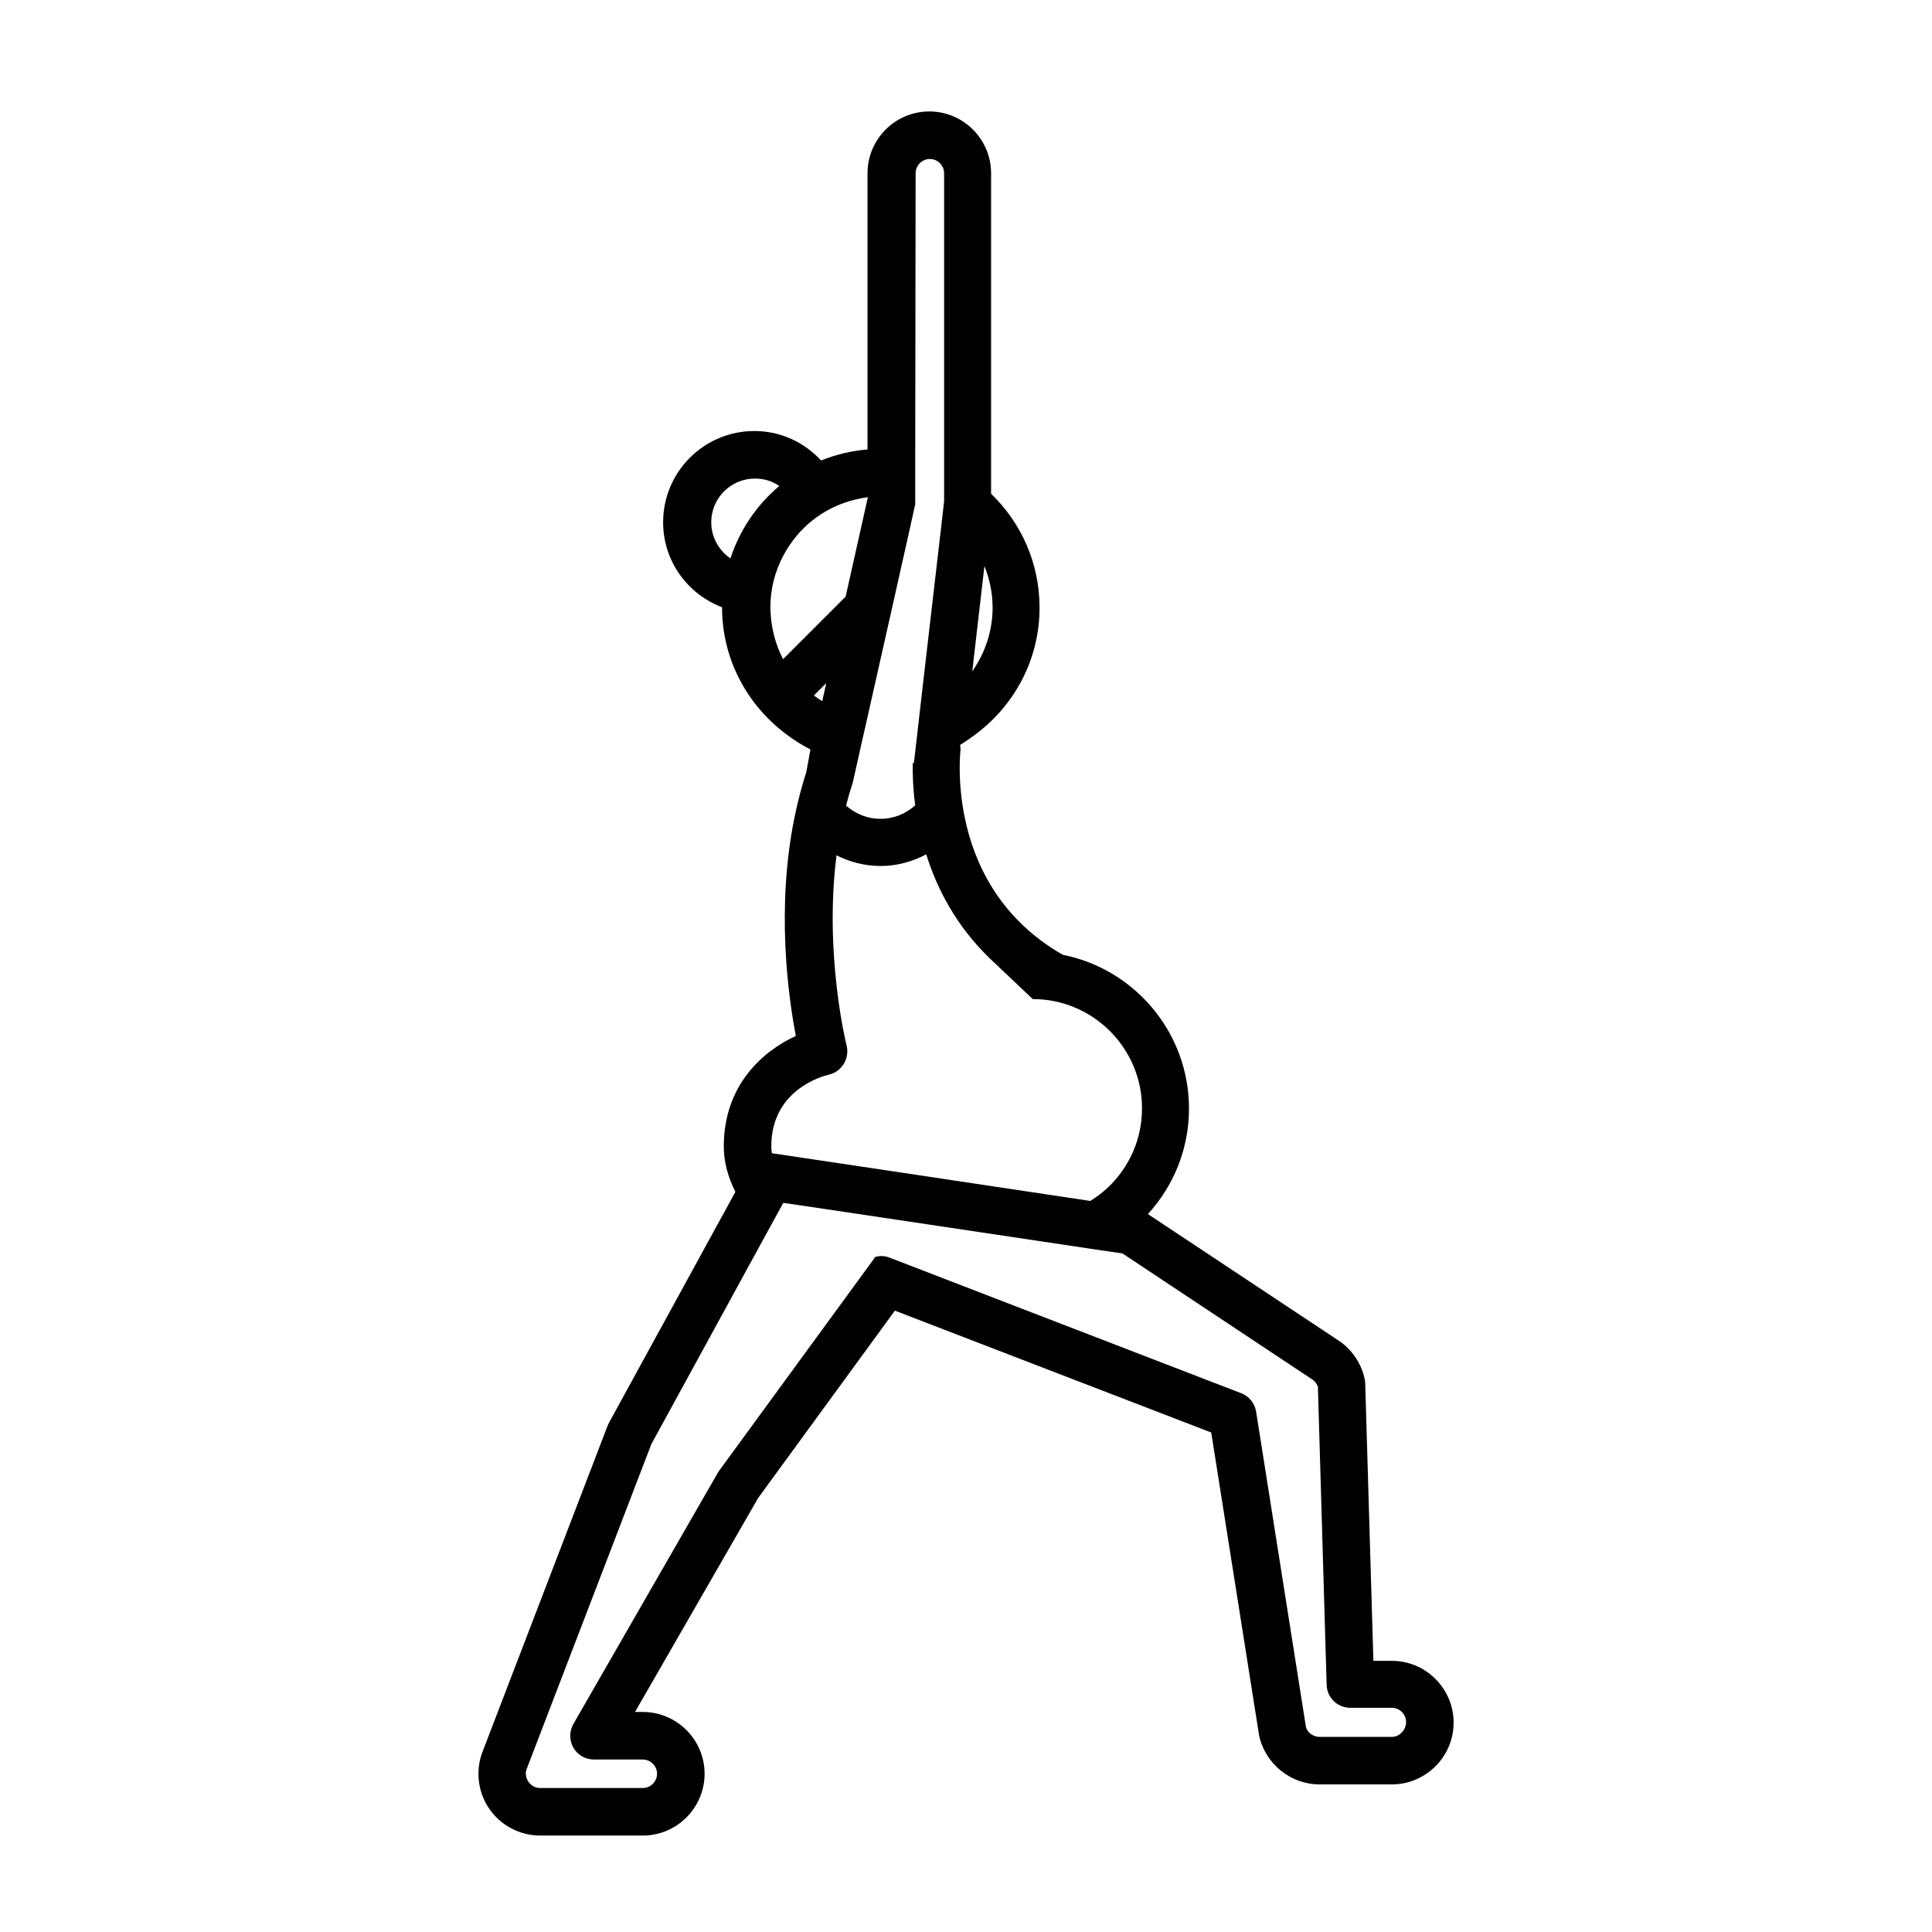<?xml version="1.0" encoding="UTF-8"?>
<!-- Uploaded to: ICON Repo, www.svgrepo.com, Generator: ICON Repo Mixer Tools -->
<svg fill="#000000" width="800px" height="800px" version="1.1" viewBox="144 144 512 512" xmlns="http://www.w3.org/2000/svg">
 <path d="m512.85 584.14h-4.887l-2.168-73.555c0-0.402-0.051-0.754-0.152-1.16-0.906-4.281-3.578-8.062-7.152-10.328l-50.281-33.352c6.75-7.406 10.883-17.18 10.883-27.961 0-20.152-14.41-36.98-33.453-40.758-16.977-9.723-23.527-24.535-25.945-36.223-1.008-4.836-1.309-9.117-1.359-12.293-0.051-3.176 0.152-5.34 0.203-5.644 0.051-0.504-0.051-0.957-0.102-1.461 0.301-0.203 0.605-0.352 0.906-0.555 0.957-0.605 1.863-1.309 2.82-1.965 10.48-7.656 17.332-19.902 17.332-33.855 0-11.84-4.938-22.57-12.848-30.18v-84.941c0-9.02-7.356-16.375-16.375-16.375-9.02 0-16.375 7.356-16.375 16.375v73.203c-4.332 0.352-8.414 1.359-12.293 2.922-4.434-4.785-10.68-7.809-17.684-7.809-13.352 0-24.184 10.832-24.184 24.184 0 10.328 6.5 19.043 15.617 22.52v0.051c0 13.754 6.699 25.844 16.879 33.504 2.066 1.562 4.231 2.973 6.551 4.133l-1.105 5.992c-1.258 3.879-2.266 7.859-3.074 11.738-4.988 24.184-1.715 47.66 0.301 58.191-8.613 3.93-19.094 12.949-19.094 29.27 0 4.082 1.109 8.16 3.074 12.043l-33.504 61.211c-0.152 0.25-0.25 0.504-0.352 0.754l-33.301 86.805c-1.762 4.988-1.008 10.578 2.066 14.914 3.074 4.332 8.062 6.902 13.352 6.902l27.203 0.004c9.02 0 16.375-7.356 16.375-16.375 0-9.02-7.356-16.375-16.375-16.375h-2.066l32.648-56.73 36.223-49.625 83.832 32.293 12.695 80.309c1.613 7.508 8.363 12.949 16.02 12.949h19.145c9.02 0 16.375-7.356 16.375-16.375 0.004-9.016-7.352-16.371-16.371-16.371zm-111.19-262.23 3.223-27.91c1.359 3.426 2.168 7.106 2.168 11.035 0 6.246-2.016 12.039-5.391 16.875zm-15.012-132c0-2.066 1.715-3.777 3.777-3.777 2.066 0 3.777 1.715 3.777 3.777v86.855l-0.402 3.629-1.812 15.617-3.176 27.406-1.059 9.219-0.555 4.836-0.152 1.41-0.855 7.305c-0.102 0-0.203 0.051-0.301 0.051-0.051 2.82 0.051 6.699 0.656 11.184-2.469 2.215-5.644 3.578-9.219 3.578-3.375 0-6.398-1.258-8.766-3.223-0.102-0.102-0.203-0.203-0.352-0.25 0.504-1.965 1.059-3.93 1.715-5.844l1.16-5.141 1.359-6.098 1.41-6.195 0.102-0.453 2.922-13 2.769-12.293 5.141-22.922 1.762-7.961v-13.605zm-18.945 87.359c2.016-0.707 4.082-1.211 6.297-1.512l-5.894 26.348-16.574 16.574c-1.965-3.777-3.125-8.012-3.324-12.496 0-0.402-0.051-0.805-0.051-1.211 0-4.988 1.258-9.672 3.477-13.805 0.957-1.812 2.117-3.527 3.426-5.09 3.273-3.973 7.656-7.043 12.645-8.809zm-35.215 5.141c0-6.398 5.188-11.586 11.586-11.586 2.418 0 4.637 0.707 6.449 1.965-5.945 4.988-10.48 11.637-12.949 19.195-3.019-2.066-5.086-5.594-5.086-9.574zm27.207 45.895 3.273-3.273-1.059 4.785c-0.805-0.453-1.512-0.957-2.215-1.512zm3.879 100.51c1.664-0.352 3.125-1.41 4.031-2.871 0.906-1.461 1.16-3.223 0.754-4.887-0.102-0.301-5.996-24.285-2.672-50.383 3.527 1.762 7.457 2.82 11.688 2.82 4.383 0 8.414-1.16 12.09-3.074 2.82 9.02 7.859 18.844 16.676 27.406l11.539 10.934c15.973 0 28.969 13 28.969 28.969 0 8.211-3.426 15.617-8.969 20.906-1.461 1.359-3.023 2.57-4.734 3.629l-53.352-8.012-31.035-4.637c-0.102-0.605-0.152-1.211-0.152-1.762-0.047-15.059 13.656-18.688 15.168-19.039zm149.28 175.48h-19.145c-1.762 0-3.324-1.258-3.629-2.672l-13.199-83.531c-0.352-2.215-1.863-4.082-3.981-4.887l-74.363-28.668-10.176-3.93-8.766-3.375c-1.211-0.453-2.418-0.453-3.629-0.152l-4.133 5.691-0.707 0.957-36.578 50.078c-0.152 0.203-0.25 0.402-0.352 0.555l-38.238 66.504c-1.109 1.965-1.109 4.332 0 6.297s3.223 3.125 5.441 3.125l12.953 0.004c2.066 0 3.777 1.715 3.777 3.777 0 2.066-1.715 3.777-3.777 3.777h-27.207c-1.211 0-2.367-0.605-3.074-1.613-0.707-1.008-0.906-2.266-0.555-3.273l33.102-86.254 30.684-56.125 4.281-7.809 7.559 1.109 30.684 4.586 46.098 6.902 5.543 0.805 50.23 33.352c0.754 0.453 1.258 1.16 1.562 1.965l2.316 78.996c0.102 3.426 2.871 6.098 6.297 6.098h10.984c2.066 0 3.777 1.715 3.777 3.777-0.004 2.07-1.715 3.934-3.781 3.934z"/>
</svg>
